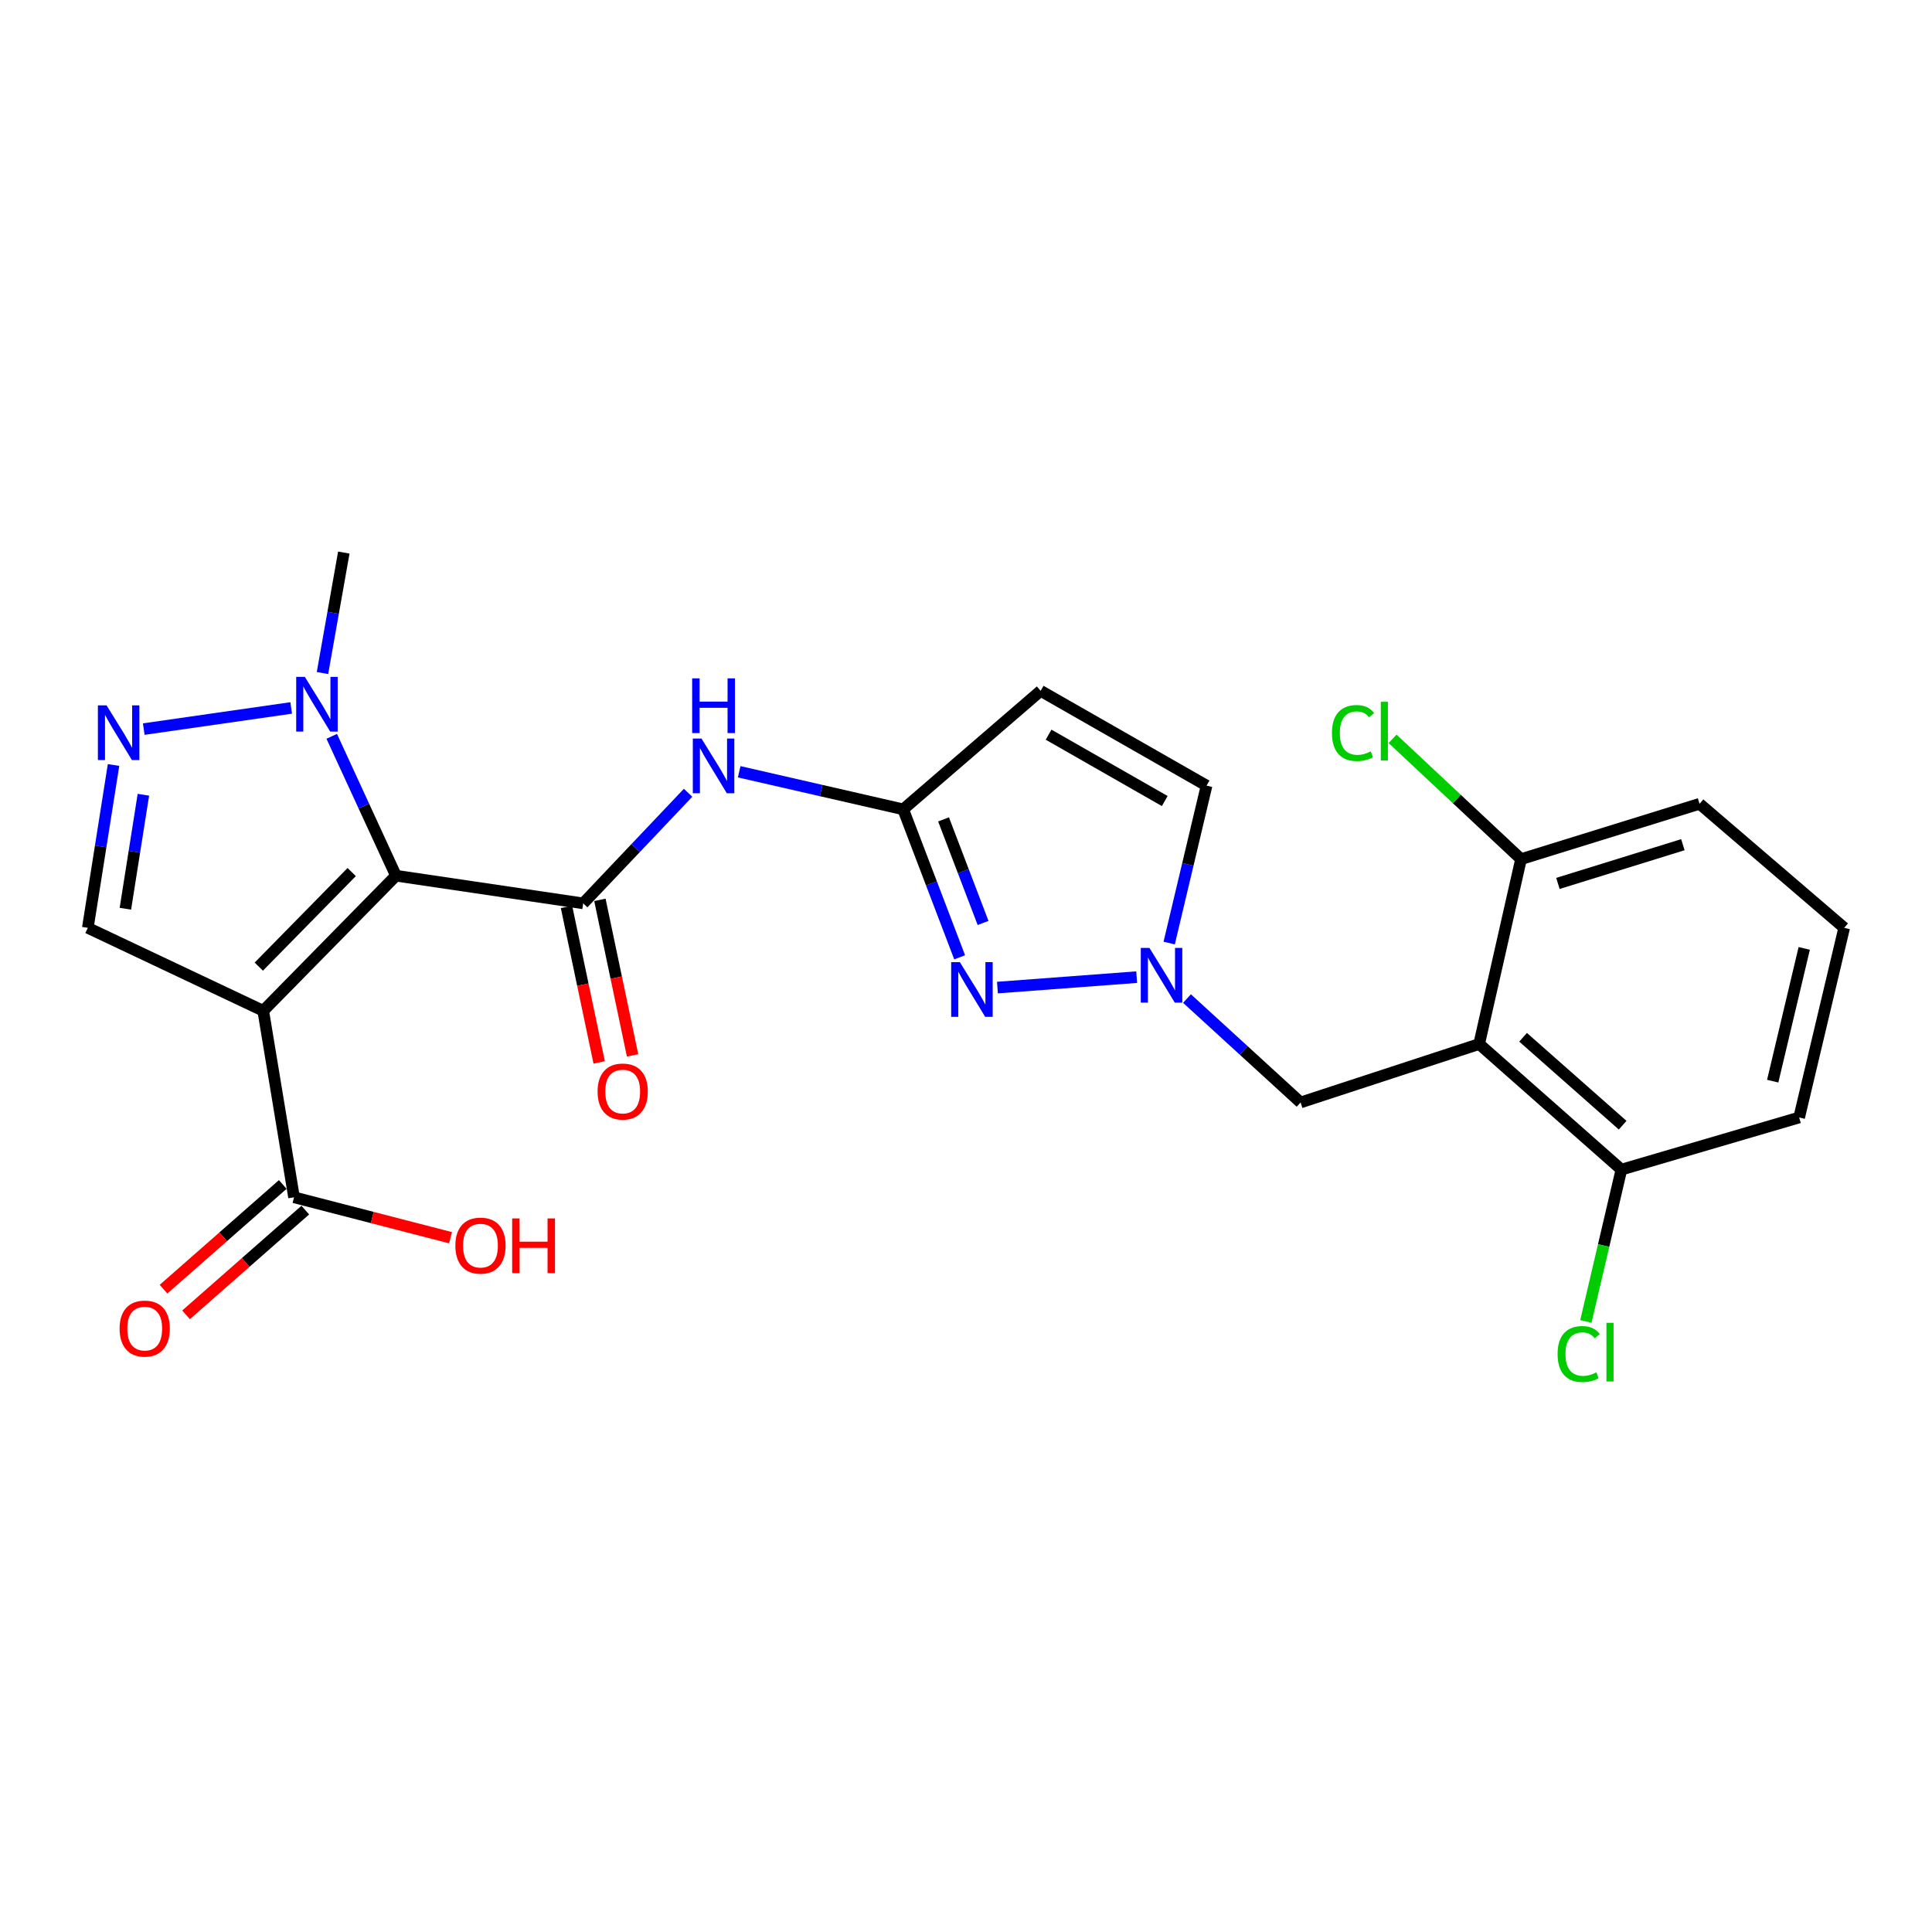 <?xml version='1.0' encoding='iso-8859-1'?>
<svg version='1.1' baseProfile='full'
              xmlns='http://www.w3.org/2000/svg'
                      xmlns:rdkit='http://www.rdkit.org/xml'
                      xmlns:xlink='http://www.w3.org/1999/xlink'
                  xml:space='preserve'
width='1000px' height='1000px' viewBox='0 0 1000 1000'>
<!-- END OF HEADER -->
<rect style='opacity:1.0;fill:#FFFFFF;stroke:none' width='1000' height='1000' x='0' y='0'> </rect>
<path class='bond-0' d='M 204.941,453.263 L 136.252,523.189' style='fill:none;fill-rule:evenodd;stroke:#000000;stroke-width:6px;stroke-linecap:butt;stroke-linejoin:miter;stroke-opacity:1' />
<path class='bond-0' d='M 182.037,451.375 L 133.955,500.323' style='fill:none;fill-rule:evenodd;stroke:#000000;stroke-width:6px;stroke-linecap:butt;stroke-linejoin:miter;stroke-opacity:1' />
<path class='bond-1' d='M 204.941,453.263 L 301.861,467.58' style='fill:none;fill-rule:evenodd;stroke:#000000;stroke-width:6px;stroke-linecap:butt;stroke-linejoin:miter;stroke-opacity:1' />
<path class='bond-2' d='M 204.941,453.263 L 188.321,417.192' style='fill:none;fill-rule:evenodd;stroke:#000000;stroke-width:6px;stroke-linecap:butt;stroke-linejoin:miter;stroke-opacity:1' />
<path class='bond-2' d='M 188.321,417.192 L 171.701,381.12' style='fill:none;fill-rule:evenodd;stroke:#0000FF;stroke-width:6px;stroke-linecap:butt;stroke-linejoin:miter;stroke-opacity:1' />
<path class='bond-7' d='M 136.252,523.189 L 45.455,480.248' style='fill:none;fill-rule:evenodd;stroke:#000000;stroke-width:6px;stroke-linecap:butt;stroke-linejoin:miter;stroke-opacity:1' />
<path class='bond-11' d='M 136.252,523.189 L 152.188,619.717' style='fill:none;fill-rule:evenodd;stroke:#000000;stroke-width:6px;stroke-linecap:butt;stroke-linejoin:miter;stroke-opacity:1' />
<path class='bond-9' d='M 301.861,467.58 L 329.007,438.959' style='fill:none;fill-rule:evenodd;stroke:#000000;stroke-width:6px;stroke-linecap:butt;stroke-linejoin:miter;stroke-opacity:1' />
<path class='bond-9' d='M 329.007,438.959 L 356.152,410.337' style='fill:none;fill-rule:evenodd;stroke:#0000FF;stroke-width:6px;stroke-linecap:butt;stroke-linejoin:miter;stroke-opacity:1' />
<path class='bond-14' d='M 293.219,469.396 L 301.678,509.65' style='fill:none;fill-rule:evenodd;stroke:#000000;stroke-width:6px;stroke-linecap:butt;stroke-linejoin:miter;stroke-opacity:1' />
<path class='bond-14' d='M 301.678,509.65 L 310.137,549.903' style='fill:none;fill-rule:evenodd;stroke:#FF0000;stroke-width:6px;stroke-linecap:butt;stroke-linejoin:miter;stroke-opacity:1' />
<path class='bond-14' d='M 310.504,465.764 L 318.963,506.018' style='fill:none;fill-rule:evenodd;stroke:#000000;stroke-width:6px;stroke-linecap:butt;stroke-linejoin:miter;stroke-opacity:1' />
<path class='bond-14' d='M 318.963,506.018 L 327.422,546.271' style='fill:none;fill-rule:evenodd;stroke:#FF0000;stroke-width:6px;stroke-linecap:butt;stroke-linejoin:miter;stroke-opacity:1' />
<path class='bond-3' d='M 150.719,366.43 L 74.406,377.381' style='fill:none;fill-rule:evenodd;stroke:#0000FF;stroke-width:6px;stroke-linecap:butt;stroke-linejoin:miter;stroke-opacity:1' />
<path class='bond-21' d='M 166.912,348.364 L 172.434,317.185' style='fill:none;fill-rule:evenodd;stroke:#0000FF;stroke-width:6px;stroke-linecap:butt;stroke-linejoin:miter;stroke-opacity:1' />
<path class='bond-21' d='M 172.434,317.185 L 177.956,286.005' style='fill:none;fill-rule:evenodd;stroke:#000000;stroke-width:6px;stroke-linecap:butt;stroke-linejoin:miter;stroke-opacity:1' />
<path class='bond-25' d='M 58.769,395.962 L 52.112,438.105' style='fill:none;fill-rule:evenodd;stroke:#0000FF;stroke-width:6px;stroke-linecap:butt;stroke-linejoin:miter;stroke-opacity:1' />
<path class='bond-25' d='M 52.112,438.105 L 45.455,480.248' style='fill:none;fill-rule:evenodd;stroke:#000000;stroke-width:6px;stroke-linecap:butt;stroke-linejoin:miter;stroke-opacity:1' />
<path class='bond-25' d='M 74.219,411.361 L 69.558,440.862' style='fill:none;fill-rule:evenodd;stroke:#0000FF;stroke-width:6px;stroke-linecap:butt;stroke-linejoin:miter;stroke-opacity:1' />
<path class='bond-25' d='M 69.558,440.862 L 64.898,470.362' style='fill:none;fill-rule:evenodd;stroke:#000000;stroke-width:6px;stroke-linecap:butt;stroke-linejoin:miter;stroke-opacity:1' />
<path class='bond-4' d='M 496.716,495.505 L 482.103,457.212' style='fill:none;fill-rule:evenodd;stroke:#0000FF;stroke-width:6px;stroke-linecap:butt;stroke-linejoin:miter;stroke-opacity:1' />
<path class='bond-4' d='M 482.103,457.212 L 467.49,418.919' style='fill:none;fill-rule:evenodd;stroke:#000000;stroke-width:6px;stroke-linecap:butt;stroke-linejoin:miter;stroke-opacity:1' />
<path class='bond-4' d='M 508.834,477.719 L 498.605,450.914' style='fill:none;fill-rule:evenodd;stroke:#0000FF;stroke-width:6px;stroke-linecap:butt;stroke-linejoin:miter;stroke-opacity:1' />
<path class='bond-4' d='M 498.605,450.914 L 488.376,424.109' style='fill:none;fill-rule:evenodd;stroke:#000000;stroke-width:6px;stroke-linecap:butt;stroke-linejoin:miter;stroke-opacity:1' />
<path class='bond-8' d='M 516.272,511.17 L 588.339,505.765' style='fill:none;fill-rule:evenodd;stroke:#0000FF;stroke-width:6px;stroke-linecap:butt;stroke-linejoin:miter;stroke-opacity:1' />
<path class='bond-5' d='M 467.49,418.919 L 425.046,409.192' style='fill:none;fill-rule:evenodd;stroke:#000000;stroke-width:6px;stroke-linecap:butt;stroke-linejoin:miter;stroke-opacity:1' />
<path class='bond-5' d='M 425.046,409.192 L 382.601,399.466' style='fill:none;fill-rule:evenodd;stroke:#0000FF;stroke-width:6px;stroke-linecap:butt;stroke-linejoin:miter;stroke-opacity:1' />
<path class='bond-10' d='M 467.49,418.919 L 538.633,357.57' style='fill:none;fill-rule:evenodd;stroke:#000000;stroke-width:6px;stroke-linecap:butt;stroke-linejoin:miter;stroke-opacity:1' />
<path class='bond-6' d='M 765.611,540.381 L 673.185,570.634' style='fill:none;fill-rule:evenodd;stroke:#000000;stroke-width:6px;stroke-linecap:butt;stroke-linejoin:miter;stroke-opacity:1' />
<path class='bond-15' d='M 765.611,540.381 L 839.236,605.39' style='fill:none;fill-rule:evenodd;stroke:#000000;stroke-width:6px;stroke-linecap:butt;stroke-linejoin:miter;stroke-opacity:1' />
<path class='bond-15' d='M 788.346,536.892 L 839.883,582.399' style='fill:none;fill-rule:evenodd;stroke:#000000;stroke-width:6px;stroke-linecap:butt;stroke-linejoin:miter;stroke-opacity:1' />
<path class='bond-16' d='M 765.611,540.381 L 787.287,444.687' style='fill:none;fill-rule:evenodd;stroke:#000000;stroke-width:6px;stroke-linecap:butt;stroke-linejoin:miter;stroke-opacity:1' />
<path class='bond-13' d='M 614.387,516.854 L 643.786,543.744' style='fill:none;fill-rule:evenodd;stroke:#0000FF;stroke-width:6px;stroke-linecap:butt;stroke-linejoin:miter;stroke-opacity:1' />
<path class='bond-13' d='M 643.786,543.744 L 673.185,570.634' style='fill:none;fill-rule:evenodd;stroke:#000000;stroke-width:6px;stroke-linecap:butt;stroke-linejoin:miter;stroke-opacity:1' />
<path class='bond-26' d='M 605.169,488.118 L 614.842,447.381' style='fill:none;fill-rule:evenodd;stroke:#0000FF;stroke-width:6px;stroke-linecap:butt;stroke-linejoin:miter;stroke-opacity:1' />
<path class='bond-26' d='M 614.842,447.381 L 624.514,406.643' style='fill:none;fill-rule:evenodd;stroke:#000000;stroke-width:6px;stroke-linecap:butt;stroke-linejoin:miter;stroke-opacity:1' />
<path class='bond-12' d='M 538.633,357.57 L 624.514,406.643' style='fill:none;fill-rule:evenodd;stroke:#000000;stroke-width:6px;stroke-linecap:butt;stroke-linejoin:miter;stroke-opacity:1' />
<path class='bond-12' d='M 542.752,380.267 L 602.869,414.618' style='fill:none;fill-rule:evenodd;stroke:#000000;stroke-width:6px;stroke-linecap:butt;stroke-linejoin:miter;stroke-opacity:1' />
<path class='bond-17' d='M 146.36,613.081 L 115.503,640.181' style='fill:none;fill-rule:evenodd;stroke:#000000;stroke-width:6px;stroke-linecap:butt;stroke-linejoin:miter;stroke-opacity:1' />
<path class='bond-17' d='M 115.503,640.181 L 84.646,667.28' style='fill:none;fill-rule:evenodd;stroke:#FF0000;stroke-width:6px;stroke-linecap:butt;stroke-linejoin:miter;stroke-opacity:1' />
<path class='bond-17' d='M 158.015,626.353 L 127.159,653.452' style='fill:none;fill-rule:evenodd;stroke:#000000;stroke-width:6px;stroke-linecap:butt;stroke-linejoin:miter;stroke-opacity:1' />
<path class='bond-17' d='M 127.159,653.452 L 96.302,680.552' style='fill:none;fill-rule:evenodd;stroke:#FF0000;stroke-width:6px;stroke-linecap:butt;stroke-linejoin:miter;stroke-opacity:1' />
<path class='bond-18' d='M 152.188,619.717 L 192.696,630.183' style='fill:none;fill-rule:evenodd;stroke:#000000;stroke-width:6px;stroke-linecap:butt;stroke-linejoin:miter;stroke-opacity:1' />
<path class='bond-18' d='M 192.696,630.183 L 233.204,640.648' style='fill:none;fill-rule:evenodd;stroke:#FF0000;stroke-width:6px;stroke-linecap:butt;stroke-linejoin:miter;stroke-opacity:1' />
<path class='bond-19' d='M 839.236,605.39 L 830.041,644.686' style='fill:none;fill-rule:evenodd;stroke:#000000;stroke-width:6px;stroke-linecap:butt;stroke-linejoin:miter;stroke-opacity:1' />
<path class='bond-19' d='M 830.041,644.686 L 820.845,683.982' style='fill:none;fill-rule:evenodd;stroke:#00CC00;stroke-width:6px;stroke-linecap:butt;stroke-linejoin:miter;stroke-opacity:1' />
<path class='bond-23' d='M 839.236,605.39 L 931.24,578.405' style='fill:none;fill-rule:evenodd;stroke:#000000;stroke-width:6px;stroke-linecap:butt;stroke-linejoin:miter;stroke-opacity:1' />
<path class='bond-20' d='M 787.287,444.687 L 754.044,413.556' style='fill:none;fill-rule:evenodd;stroke:#000000;stroke-width:6px;stroke-linecap:butt;stroke-linejoin:miter;stroke-opacity:1' />
<path class='bond-20' d='M 754.044,413.556 L 720.801,382.424' style='fill:none;fill-rule:evenodd;stroke:#00CC00;stroke-width:6px;stroke-linecap:butt;stroke-linejoin:miter;stroke-opacity:1' />
<path class='bond-24' d='M 787.287,444.687 L 879.684,416.044' style='fill:none;fill-rule:evenodd;stroke:#000000;stroke-width:6px;stroke-linecap:butt;stroke-linejoin:miter;stroke-opacity:1' />
<path class='bond-24' d='M 806.377,457.261 L 871.055,437.211' style='fill:none;fill-rule:evenodd;stroke:#000000;stroke-width:6px;stroke-linecap:butt;stroke-linejoin:miter;stroke-opacity:1' />
<path class='bond-22' d='M 954.545,480.248 L 879.684,416.044' style='fill:none;fill-rule:evenodd;stroke:#000000;stroke-width:6px;stroke-linecap:butt;stroke-linejoin:miter;stroke-opacity:1' />
<path class='bond-27' d='M 954.545,480.248 L 931.24,578.405' style='fill:none;fill-rule:evenodd;stroke:#000000;stroke-width:6px;stroke-linecap:butt;stroke-linejoin:miter;stroke-opacity:1' />
<path class='bond-27' d='M 933.864,490.892 L 917.551,559.602' style='fill:none;fill-rule:evenodd;stroke:#000000;stroke-width:6px;stroke-linecap:butt;stroke-linejoin:miter;stroke-opacity:1' />
<path  class='atom-3' d='M 157.791 350.357
L 167.071 365.357
Q 167.991 366.837, 169.471 369.517
Q 170.951 372.197, 171.031 372.357
L 171.031 350.357
L 174.791 350.357
L 174.791 378.677
L 170.911 378.677
L 160.951 362.277
Q 159.791 360.357, 158.551 358.157
Q 157.351 355.957, 156.991 355.277
L 156.991 378.677
L 153.311 378.677
L 153.311 350.357
L 157.791 350.357
' fill='#0000FF'/>
<path  class='atom-4' d='M 55.15 365.086
L 64.43 380.086
Q 65.35 381.566, 66.83 384.246
Q 68.31 386.926, 68.39 387.086
L 68.39 365.086
L 72.15 365.086
L 72.15 393.406
L 68.27 393.406
L 58.31 377.006
Q 57.15 375.086, 55.91 372.886
Q 54.71 370.686, 54.35 370.006
L 54.35 393.406
L 50.67 393.406
L 50.67 365.086
L 55.15 365.086
' fill='#0000FF'/>
<path  class='atom-5' d='M 496.811 498
L 506.091 513
Q 507.011 514.48, 508.491 517.16
Q 509.971 519.84, 510.051 520
L 510.051 498
L 513.811 498
L 513.811 526.32
L 509.931 526.32
L 499.971 509.92
Q 498.811 508, 497.571 505.8
Q 496.371 503.6, 496.011 502.92
L 496.011 526.32
L 492.331 526.32
L 492.331 498
L 496.811 498
' fill='#0000FF'/>
<path  class='atom-9' d='M 594.949 490.64
L 604.229 505.64
Q 605.149 507.12, 606.629 509.8
Q 608.109 512.48, 608.189 512.64
L 608.189 490.64
L 611.949 490.64
L 611.949 518.96
L 608.069 518.96
L 598.109 502.56
Q 596.949 500.64, 595.709 498.44
Q 594.509 496.24, 594.149 495.56
L 594.149 518.96
L 590.469 518.96
L 590.469 490.64
L 594.949 490.64
' fill='#0000FF'/>
<path  class='atom-10' d='M 363.083 382.268
L 372.363 397.268
Q 373.283 398.748, 374.763 401.428
Q 376.243 404.108, 376.323 404.268
L 376.323 382.268
L 380.083 382.268
L 380.083 410.588
L 376.203 410.588
L 366.243 394.188
Q 365.083 392.268, 363.843 390.068
Q 362.643 387.868, 362.283 387.188
L 362.283 410.588
L 358.603 410.588
L 358.603 382.268
L 363.083 382.268
' fill='#0000FF'/>
<path  class='atom-10' d='M 358.263 351.116
L 362.103 351.116
L 362.103 363.156
L 376.583 363.156
L 376.583 351.116
L 380.423 351.116
L 380.423 379.436
L 376.583 379.436
L 376.583 366.356
L 362.103 366.356
L 362.103 379.436
L 358.263 379.436
L 358.263 351.116
' fill='#0000FF'/>
<path  class='atom-15' d='M 309.311 564.973
Q 309.311 558.173, 312.671 554.373
Q 316.031 550.573, 322.311 550.573
Q 328.591 550.573, 331.951 554.373
Q 335.311 558.173, 335.311 564.973
Q 335.311 571.853, 331.911 575.773
Q 328.511 579.653, 322.311 579.653
Q 316.071 579.653, 312.671 575.773
Q 309.311 571.893, 309.311 564.973
M 322.311 576.453
Q 326.631 576.453, 328.951 573.573
Q 331.311 570.653, 331.311 564.973
Q 331.311 559.413, 328.951 556.613
Q 326.631 553.773, 322.311 553.773
Q 317.991 553.773, 315.631 556.573
Q 313.311 559.373, 313.311 564.973
Q 313.311 570.693, 315.631 573.573
Q 317.991 576.453, 322.311 576.453
' fill='#FF0000'/>
<path  class='atom-18' d='M 61.903 687.672
Q 61.903 680.872, 65.263 677.072
Q 68.623 673.272, 74.903 673.272
Q 81.183 673.272, 84.543 677.072
Q 87.903 680.872, 87.903 687.672
Q 87.903 694.552, 84.503 698.472
Q 81.103 702.352, 74.903 702.352
Q 68.663 702.352, 65.263 698.472
Q 61.903 694.592, 61.903 687.672
M 74.903 699.152
Q 79.223 699.152, 81.543 696.272
Q 83.903 693.352, 83.903 687.672
Q 83.903 682.112, 81.543 679.312
Q 79.223 676.472, 74.903 676.472
Q 70.583 676.472, 68.223 679.272
Q 65.903 682.072, 65.903 687.672
Q 65.903 693.392, 68.223 696.272
Q 70.583 699.152, 74.903 699.152
' fill='#FF0000'/>
<path  class='atom-19' d='M 235.696 644.731
Q 235.696 637.931, 239.056 634.131
Q 242.416 630.331, 248.696 630.331
Q 254.976 630.331, 258.336 634.131
Q 261.696 637.931, 261.696 644.731
Q 261.696 651.611, 258.296 655.531
Q 254.896 659.411, 248.696 659.411
Q 242.456 659.411, 239.056 655.531
Q 235.696 651.651, 235.696 644.731
M 248.696 656.211
Q 253.016 656.211, 255.336 653.331
Q 257.696 650.411, 257.696 644.731
Q 257.696 639.171, 255.336 636.371
Q 253.016 633.531, 248.696 633.531
Q 244.376 633.531, 242.016 636.331
Q 239.696 639.131, 239.696 644.731
Q 239.696 650.451, 242.016 653.331
Q 244.376 656.211, 248.696 656.211
' fill='#FF0000'/>
<path  class='atom-19' d='M 265.096 630.651
L 268.936 630.651
L 268.936 642.691
L 283.416 642.691
L 283.416 630.651
L 287.256 630.651
L 287.256 658.971
L 283.416 658.971
L 283.416 645.891
L 268.936 645.891
L 268.936 658.971
L 265.096 658.971
L 265.096 630.651
' fill='#FF0000'/>
<path  class='atom-20' d='M 806.208 700.847
Q 806.208 693.807, 809.488 690.127
Q 812.808 686.407, 819.088 686.407
Q 824.928 686.407, 828.048 690.527
L 825.408 692.687
Q 823.128 689.687, 819.088 689.687
Q 814.808 689.687, 812.528 692.567
Q 810.288 695.407, 810.288 700.847
Q 810.288 706.447, 812.608 709.327
Q 814.968 712.207, 819.528 712.207
Q 822.648 712.207, 826.288 710.327
L 827.408 713.327
Q 825.928 714.287, 823.688 714.847
Q 821.448 715.407, 818.968 715.407
Q 812.808 715.407, 809.488 711.647
Q 806.208 707.887, 806.208 700.847
' fill='#00CC00'/>
<path  class='atom-20' d='M 831.488 684.687
L 835.168 684.687
L 835.168 715.047
L 831.488 715.047
L 831.488 684.687
' fill='#00CC00'/>
<path  class='atom-21' d='M 689.418 379.412
Q 689.418 372.372, 692.698 368.692
Q 696.018 364.972, 702.298 364.972
Q 708.138 364.972, 711.258 369.092
L 708.618 371.252
Q 706.338 368.252, 702.298 368.252
Q 698.018 368.252, 695.738 371.132
Q 693.498 373.972, 693.498 379.412
Q 693.498 385.012, 695.818 387.892
Q 698.178 390.772, 702.738 390.772
Q 705.858 390.772, 709.498 388.892
L 710.618 391.892
Q 709.138 392.852, 706.898 393.412
Q 704.658 393.972, 702.178 393.972
Q 696.018 393.972, 692.698 390.212
Q 689.418 386.452, 689.418 379.412
' fill='#00CC00'/>
<path  class='atom-21' d='M 714.698 363.252
L 718.378 363.252
L 718.378 393.612
L 714.698 393.612
L 714.698 363.252
' fill='#00CC00'/>
</svg>
